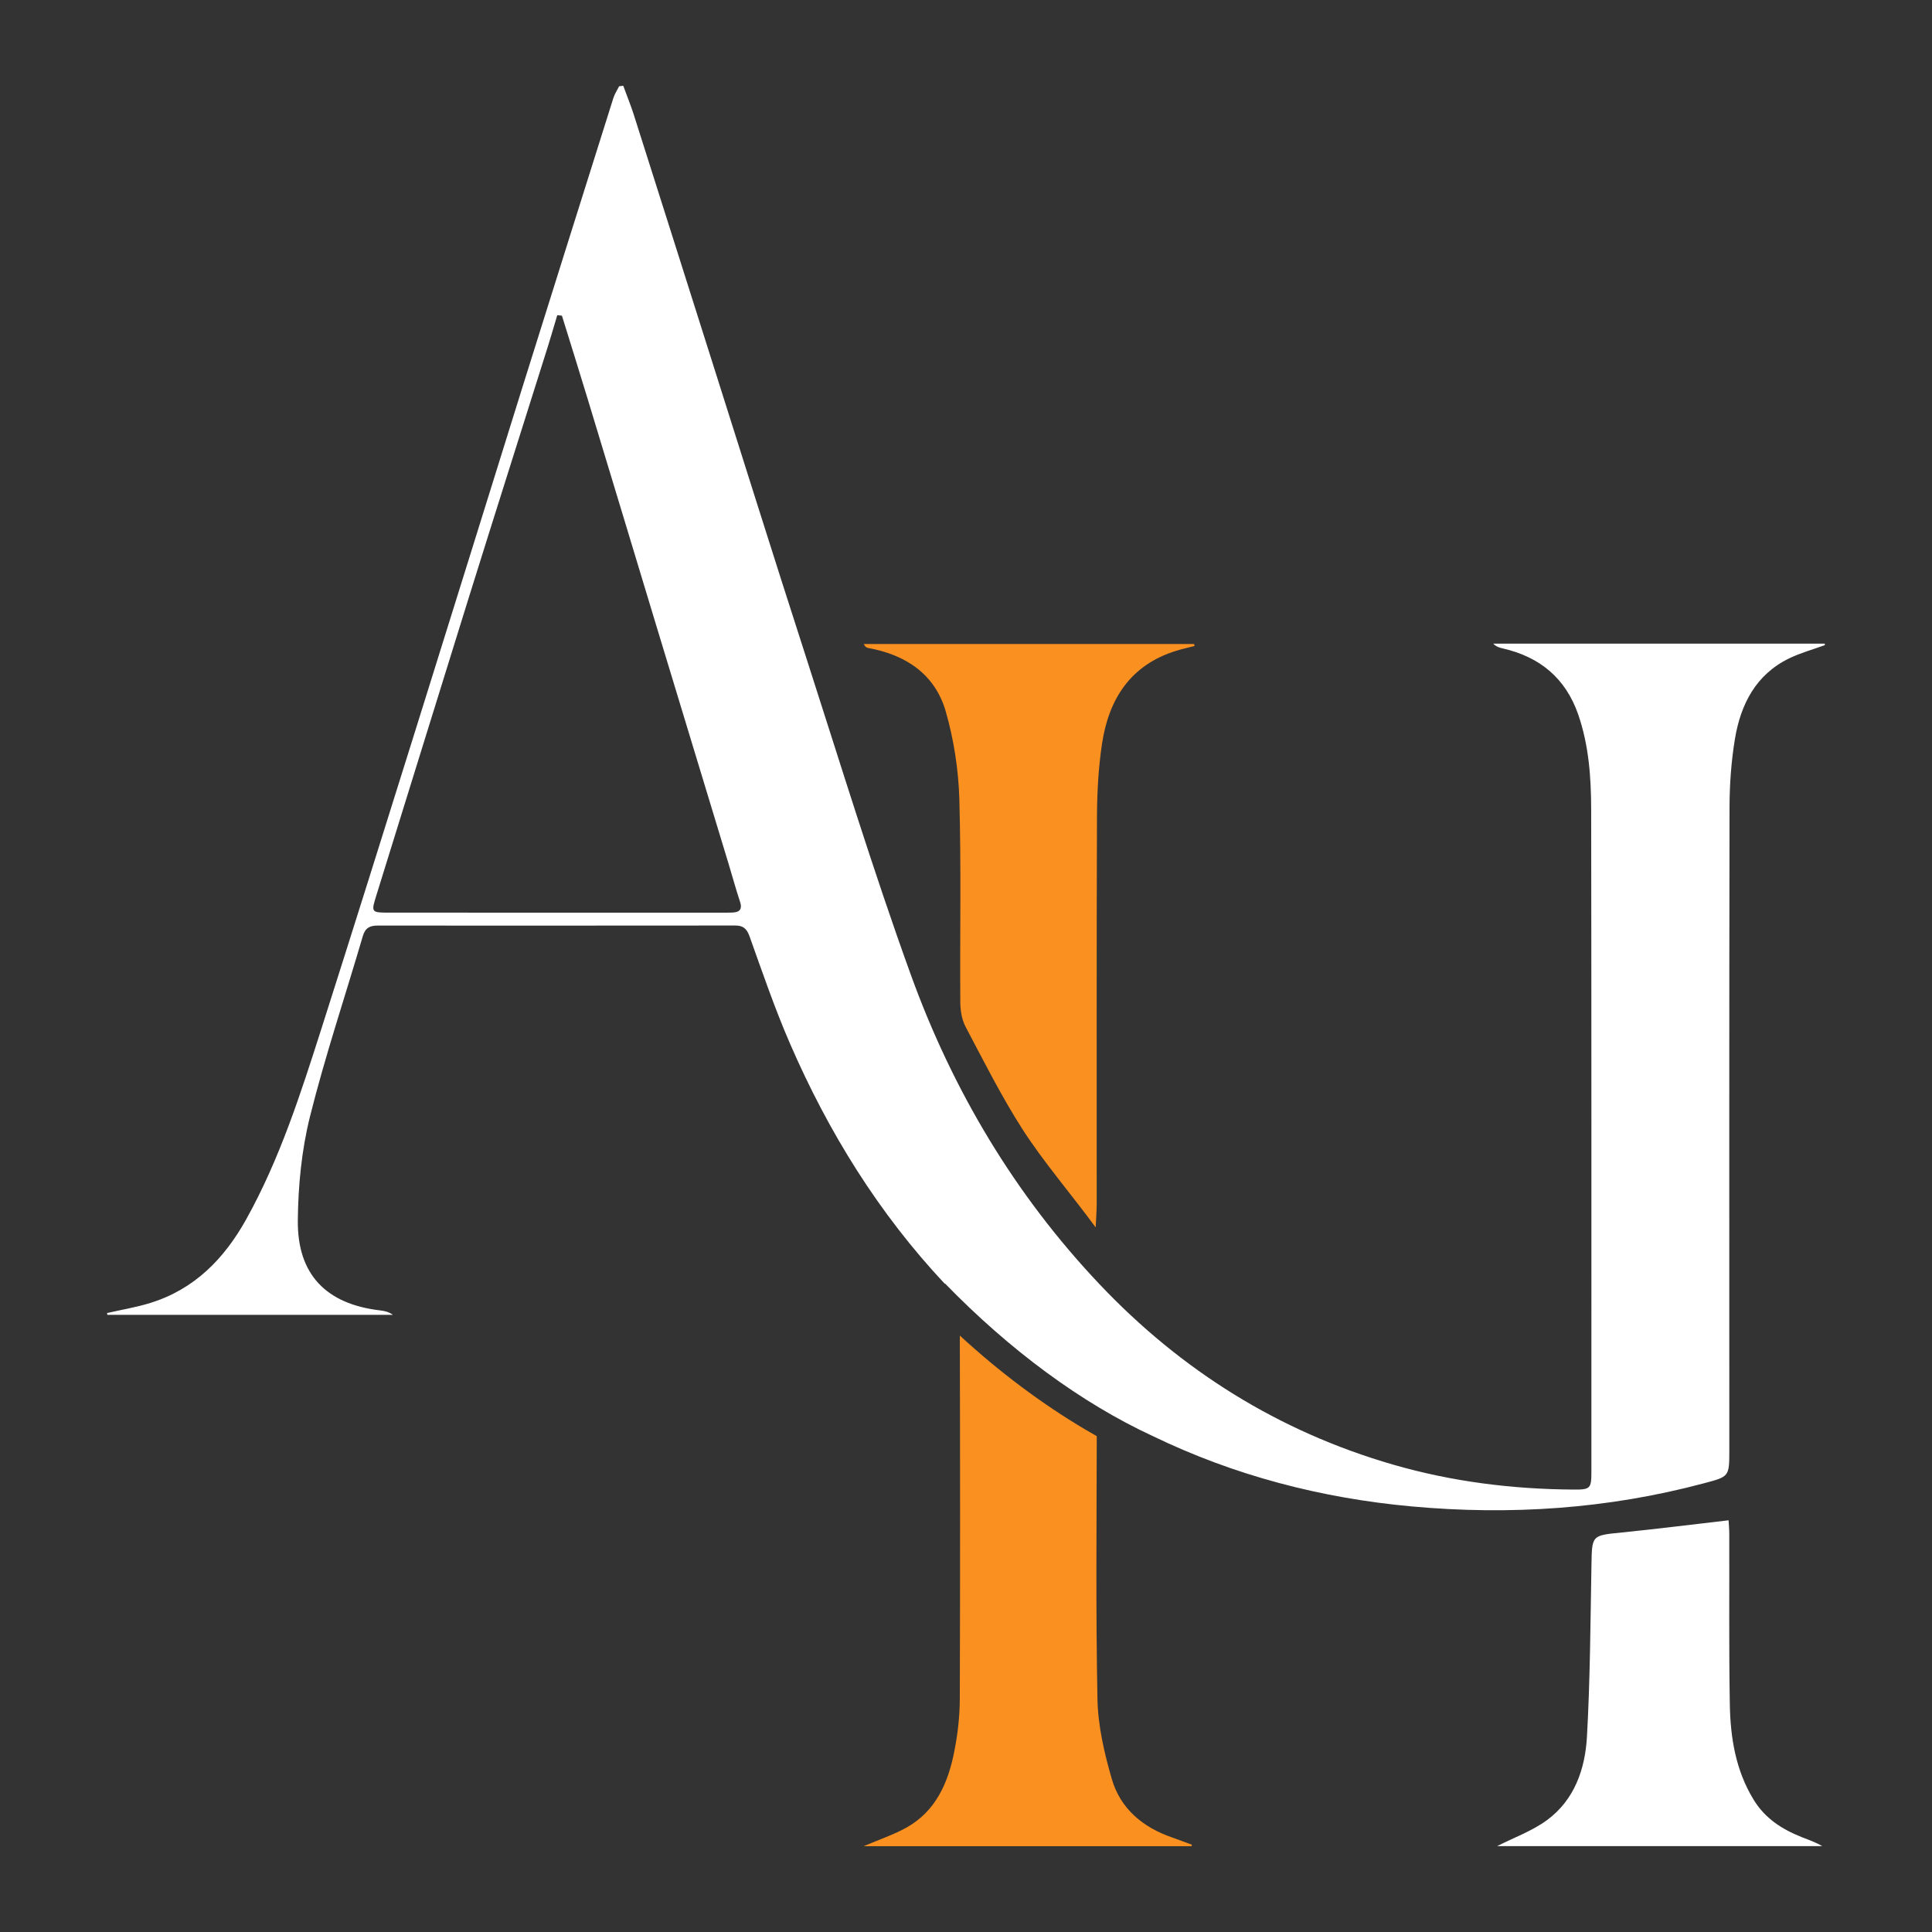 <?xml version="1.0" encoding="utf-8"?>
<svg xmlns="http://www.w3.org/2000/svg" id="Layer_1" viewBox="0 0 1000 1000">
  <rect x="0" y="0" width="1000" height="1000" fill="#333333" stroke="none"/>
  <defs>
    <style>
      .cls-1 {
        fill: #fff;
      }

      .cls-2 {
        fill: #f99020;
      }
    </style>
  </defs>
  <path class="cls-1" d="M944.55,333.14h-171.66c1.57,1.64,3.25,2.09,4.95,2.48,19.08,4.38,32.43,15.29,39,34.08,5.58,16.08,6.72,32.8,6.75,49.52.17,114.22.11,228.45.11,342.69,0,8.5-.56,9.15-9.13,9.09-31.76-.19-63.11-4.1-93.63-12.95-59.15-17.14-109.62-48.74-151.86-93.37-43.91-46.39-76.04-100.44-97.65-160.18-19.73-54.49-36.68-110.01-54.49-165.2-16.41-50.77-32.35-101.68-48.48-152.55-13.48-42.5-26.91-84.96-40.42-127.41-1.63-5.04-3.63-9.96-5.45-14.96-.73.09-1.43.19-2.15.28-.97,1.99-2.25,3.88-2.93,5.97-15.54,49.33-31.1,98.68-46.56,148.06-18.63,59.6-37.1,119.25-55.78,178.82-16.14,51.61-32.32,103.23-48.75,154.76-10.8,33.8-21.61,67.64-39,98.87-11.36,20.38-26.8,36.21-49.65,43.27-7.3,2.27-14.91,3.51-22.37,5.22.06.31.11.61.18.92h147.75c-2.15-1.59-4.38-2.04-6.62-2.29-27.79-3.28-42.84-18.5-42.56-46.53.17-17.98,1.95-36.37,6.28-53.76,7.87-31.48,18.26-62.36,27.38-93.51,1.26-4.24,3.68-5.39,7.65-5.39,61.63.03,123.28.03,184.91-.03,4.05-.04,6.06,1.39,7.54,5.46,6.72,18.79,13.18,37.72,21.13,55.98,19.89,45.73,45.83,87.62,80.04,124.07v-.28c33.59,34.59,70.65,61.92,107.45,78.97,21.15,10.24,42.98,18.31,65.41,24.33,22.42,6.03,45.45,10.04,68.98,12.17,50.77,4.61,101.21,1.29,150.76-11.93,13.34-3.56,13.41-3.31,13.41-17.14,0-110.99-.09-221.94.11-332.91.03-11.81.89-23.76,2.81-35.37,2.99-17.87,10.81-33.25,28.06-41.62,5.88-2.85,12.31-4.61,18.47-6.85-.03-.28-.03-.52-.03-.8ZM378.8,472.35c-1.15.04-2.32.06-3.49.06-57.88,0-115.77,0-173.67-.03-9.68,0-9.6-.09-6.72-9.33,15.99-51.38,31.85-102.83,47.87-154.2,13.48-43.18,27.19-86.31,40.77-129.46,1.69-5.39,3.26-10.83,4.88-16.25.81.08,1.59.17,2.41.24,4.44,14.32,8.94,28.65,13.29,42.99,11.8,38.83,23.53,77.69,35.28,116.54,12.59,41.49,25.18,82.97,37.77,124.45,1.95,6.42,3.7,12.92,5.83,19.29,1.4,4.21-.39,5.59-4.21,5.69Z"/>
  <path class="cls-2" d="M575.46,920.78c-3.91-13.48-7.18-27.67-7.42-41.59-.89-45.25-.42-90.56-.36-135.84-1.99-1.12-3.96-2.27-5.95-3.44-22.55-13.34-44.41-29.74-64.93-48.63.17,62.7.2,125.4-.01,188.1-.03,9.24-1.12,18.6-2.95,27.67-3.18,15.89-9.55,30.38-24.48,38.8-6.73,3.79-14.21,6.25-22.39,9.76h169.78c.08-.24.14-.52.19-.78-3.4-1.23-6.79-2.55-10.19-3.74-15.19-5.22-26.82-14.88-31.29-30.31Z"/>
  <path class="cls-2" d="M618.34,334.34c-3.13.81-6.31,1.51-9.38,2.46-23.78,7.29-35.06,24.96-38.55,48.13-1.9,12.59-2.57,25.43-2.62,38.16-.25,66.74-.11,133.46-.14,200.21,0,2.9-.25,5.83-.36,8.77-.02.82-.15,2.38-.17,3.25-11.86-16.25-27.18-34.07-37.99-50.98-10.83-16.94-19.93-35.03-29.34-52.87-1.95-3.68-2.71-8.37-2.74-12.62-.25-35.12.5-70.23-.5-105.32-.45-15.13-2.82-30.57-6.98-45.11-5.53-19.4-20.63-29.48-40.17-33.02-.87-.14-1.65-.61-2.34-2.07h170.98c.11.33.2.7.31,1.03Z"/>
  <path class="cls-1" d="M943.21,955.56h-168.3c8.77-4.47,18.12-7.82,25.79-13.45,14.29-10.5,19.79-26.55,20.71-43.3,1.65-29.45,1.79-58.98,2.32-88.49.28-15.8.06-15.55,15.74-17.11,18.2-1.84,36.35-4.13,55.24-6.31.11,1.93.36,4.63.36,7.34.08,29.31-.22,58.62.28,87.9.31,17.25,3.01,34.17,12.31,49.35,5.86,9.66,14.66,15.33,24.79,19.35,3.6,1.42,7.26,2.65,10.75,4.72Z"/>
</svg>